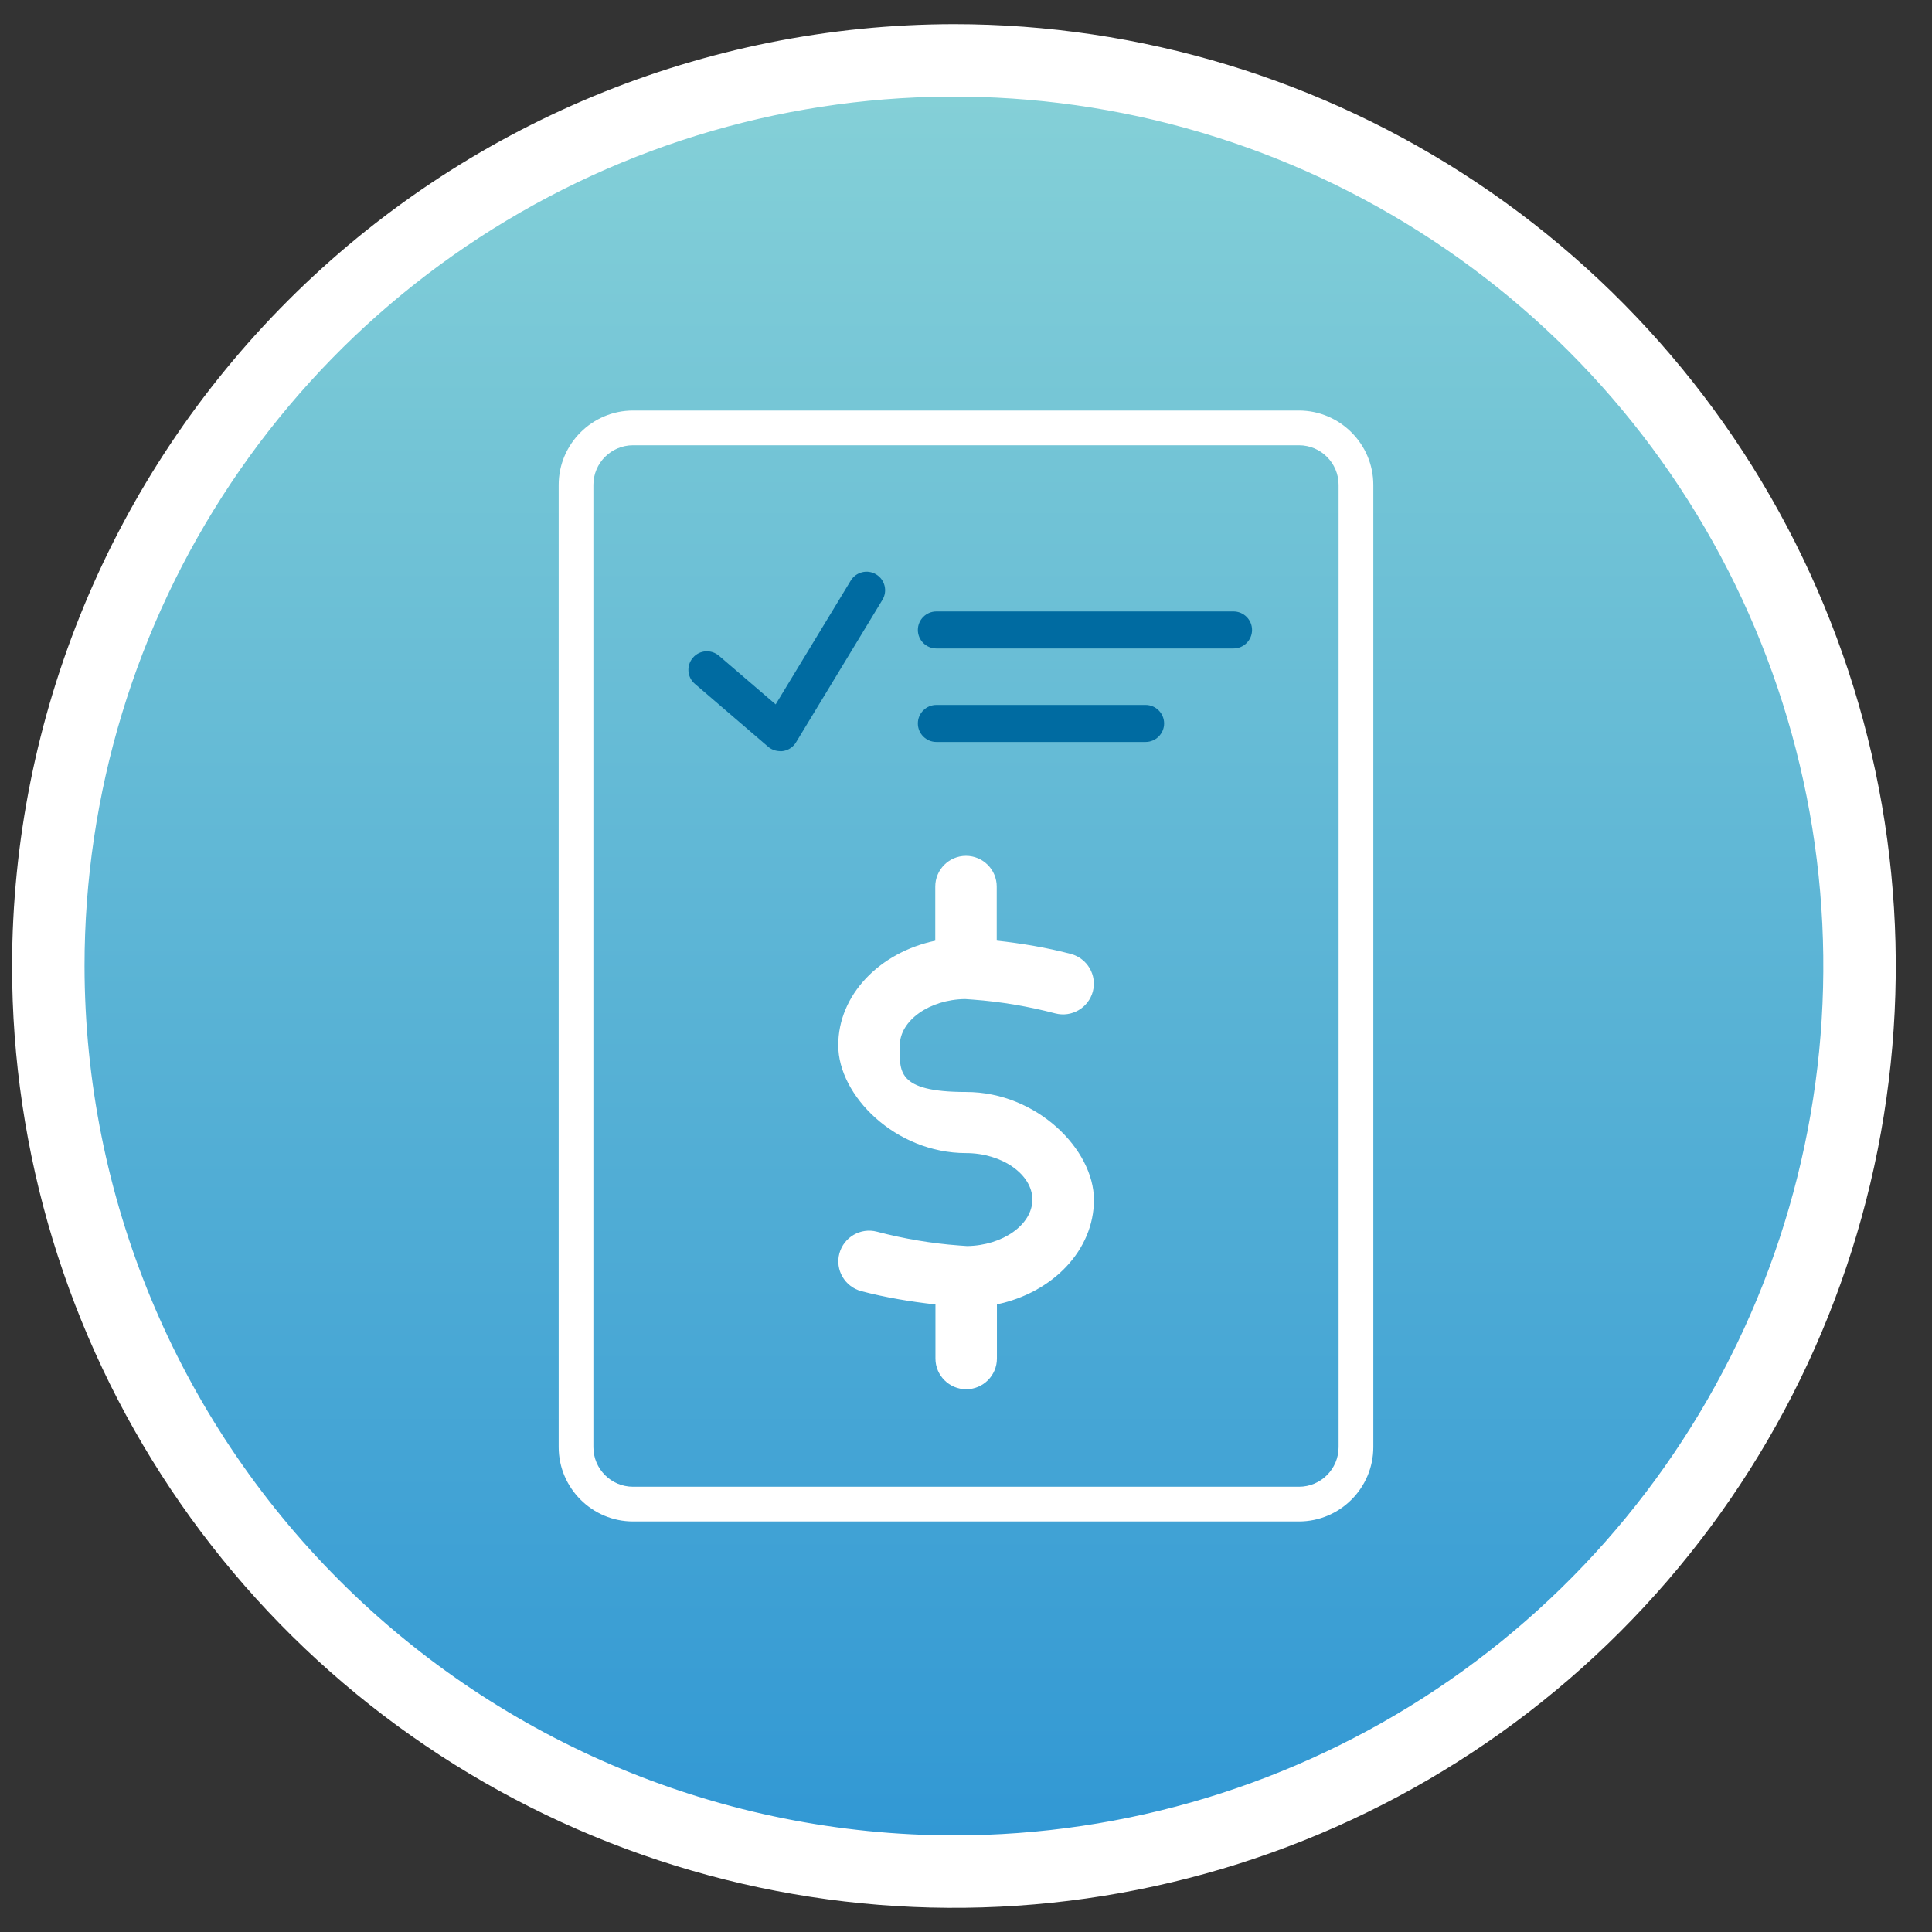 <svg xmlns="http://www.w3.org/2000/svg" width="160" height="160" viewBox="0 0 160 160" fill="none"><rect x="0" y="0" width="160" height="160" fill="#333333" stroke="none"/><g clip-path="url(#clip0_592_1208)"><mask id="mask0_592_1208" style="mask-type:luminance" maskUnits="userSpaceOnUse" x="0" y="0" width="160" height="160"><path d="M160 0H0V160H160V0Z" fill="white"></path></mask><g mask="url(#mask0_592_1208)"><path d="M79 155C120.421 155 154 121.421 154 80C154 38.579 120.421 5 79 5C37.579 5 4 38.579 4 80C4 121.421 37.579 155 79 155Z" fill="url(#paint0_linear_592_1208)"></path><path d="M79 2C94.427 2 109.507 6.575 122.334 15.145C135.162 23.716 145.159 35.898 151.063 50.151C156.966 64.403 158.511 80.087 155.501 95.217C152.492 110.348 145.063 124.246 134.154 135.154C123.246 146.063 109.348 153.492 94.217 156.501C79.087 159.511 63.403 157.966 49.151 152.063C34.898 146.159 22.716 136.162 14.145 123.334C5.575 110.507 1 95.427 1 80C1.023 59.32 9.249 39.494 23.871 24.871C38.494 10.249 58.32 2.023 79 2ZM79 152C93.24 152 107.161 147.777 119.001 139.866C130.841 131.954 140.07 120.709 145.519 107.553C150.969 94.397 152.395 79.92 149.617 65.954C146.838 51.987 139.981 39.158 129.912 29.088C119.842 19.019 107.013 12.162 93.046 9.383C79.08 6.605 64.603 8.031 51.447 13.481C38.291 18.93 27.046 28.159 19.134 39.999C11.223 51.839 7 65.76 7 80C7.022 99.089 14.614 117.39 28.112 130.888C41.61 144.386 59.911 151.978 79 152Z" fill="white"></path></g><path d="M52.423 126H107.577C110.966 126 113.733 123.232 113.733 119.844V40.156C113.733 36.775 110.966 34 107.577 34H52.423C49.034 34 46.267 36.775 46.267 40.156V119.844C46.267 123.225 49.034 126 52.423 126ZM49.142 40.156C49.142 38.347 50.614 36.875 52.423 36.875H107.577C109.386 36.875 110.858 38.347 110.858 40.156V119.844C110.858 121.653 109.386 123.125 107.577 123.125H52.423C50.614 123.125 49.142 121.653 49.142 119.844V40.156Z" fill="white"></path><path d="M80 95.494C82.982 95.494 85.497 97.258 85.497 99.343C85.497 101.428 83.028 103.153 80.092 103.192L79.44 103.146C77.14 102.977 74.848 102.586 72.625 102.003C71.268 101.643 69.88 102.456 69.512 103.813C69.152 105.17 69.964 106.557 71.321 106.925C73.33 107.454 75.4 107.799 77.47 108.029V112.507C77.47 113.91 78.612 115.052 80.015 115.052C81.418 115.052 82.561 113.91 82.561 112.507V108.022C87.168 107.056 90.595 103.544 90.595 99.366C90.595 95.188 85.85 90.434 80.015 90.434C74.181 90.434 74.518 88.671 74.518 86.586C74.518 84.5 76.987 82.775 79.923 82.737L80.575 82.783C82.875 82.952 85.167 83.343 87.391 83.925C88.748 84.278 90.135 83.473 90.503 82.116C90.864 80.759 90.051 79.371 88.694 79.003C86.685 78.474 84.615 78.129 82.545 77.899V73.422C82.545 72.019 81.403 70.877 80 70.877C78.597 70.877 77.455 72.019 77.455 73.422V77.907C72.847 78.873 69.42 82.384 69.42 86.563C69.42 90.741 74.166 95.494 80 95.494Z" fill="white"></path><path d="M94.873 61.447H77.547C76.703 61.447 76.013 60.757 76.013 59.913C76.013 59.07 76.703 58.38 77.547 58.38H94.873C95.717 58.38 96.407 59.07 96.407 59.913C96.407 60.757 95.717 61.447 94.873 61.447Z" fill="#006BA1"></path><path d="M102.157 53.703H77.547C76.703 53.703 76.013 53.013 76.013 52.17C76.013 51.327 76.703 50.637 77.547 50.637H102.157C103 50.637 103.69 51.327 103.69 52.17C103.69 53.013 103 53.703 102.157 53.703Z" fill="#006BA1"></path><path d="M64.605 62.206C64.245 62.206 63.885 62.075 63.609 61.838L57.544 56.632C56.9 56.08 56.831 55.114 57.383 54.47C57.935 53.826 58.901 53.757 59.545 54.309L64.237 58.334L70.455 48.084C70.892 47.363 71.835 47.125 72.563 47.57C73.284 48.007 73.522 48.95 73.077 49.678L65.924 61.477C65.694 61.861 65.303 62.129 64.851 62.198C64.774 62.213 64.69 62.213 64.605 62.213V62.206Z" fill="#006BA1"></path></g><defs><linearGradient id="paint0_linear_592_1208" x1="79" y1="155" x2="79" y2="5" gradientUnits="userSpaceOnUse"><stop stop-color="#3097D4"></stop><stop offset="1" stop-color="#86D1D7"></stop></linearGradient><clipPath id="clip0_592_1208"><rect width="160" height="160" fill="white"></rect></clipPath></defs></svg>